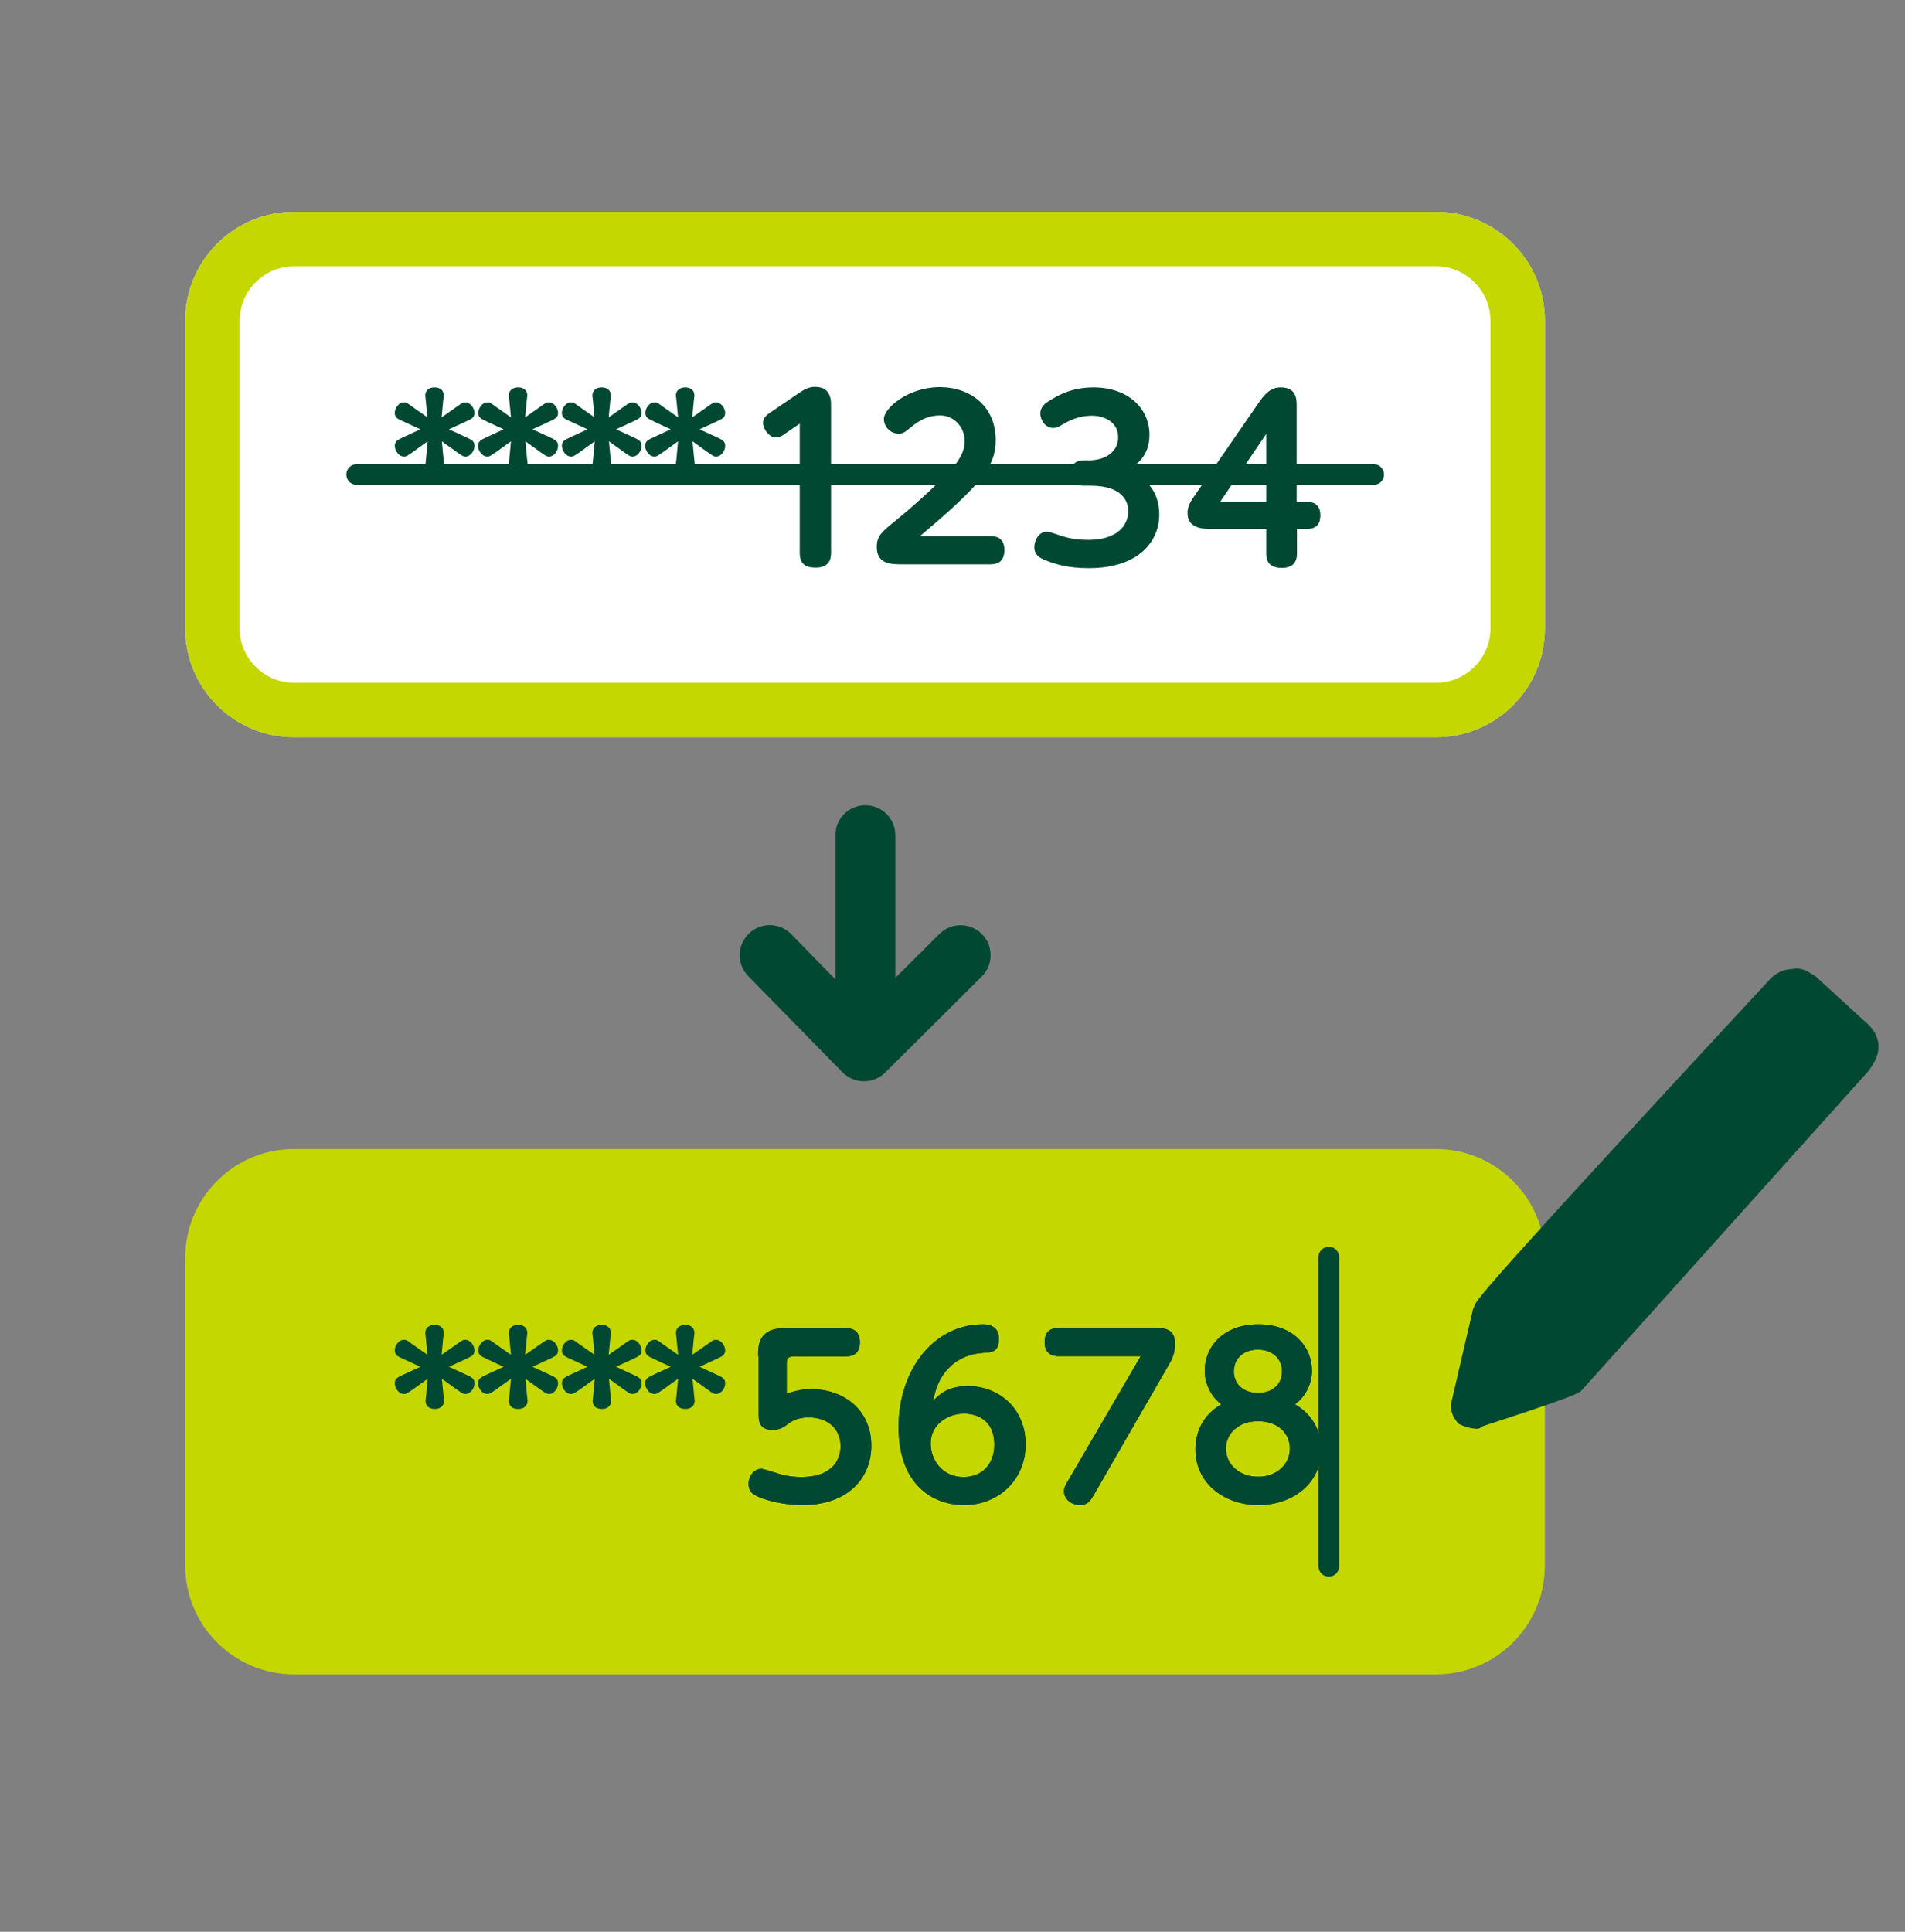 <svg width="72" height="73" viewBox="0 0 72 73" fill="none" xmlns="http://www.w3.org/2000/svg">
<rect x="0" y="0" width="72" height="73" fill="#808080" stroke="none"/>
<path d="M32.643 40.859C32.345 40.859 32.057 40.736 31.841 40.52L28.282 36.889C27.84 36.436 27.85 35.727 28.302 35.284C28.755 34.842 29.465 34.852 29.907 35.305L32.664 38.123L35.503 35.295C35.945 34.852 36.665 34.852 37.107 35.295C37.55 35.737 37.55 36.457 37.107 36.899L33.456 40.53C33.24 40.746 32.952 40.859 32.654 40.859H32.643Z" fill="#004831"/>
<path d="M33.837 38.586V31.561C33.837 30.933 33.333 30.429 32.705 30.429C32.078 30.429 31.574 30.933 31.574 31.561V38.586C31.574 39.214 32.078 39.718 32.705 39.718C33.333 39.718 33.837 39.214 33.837 38.586Z" fill="#004831"/>
<path d="M54.275 8.006H11.114C8.842 8.006 7 9.848 7 12.12V23.744C7 26.016 8.842 27.858 11.114 27.858H54.275C56.547 27.858 58.389 26.016 58.389 23.744V12.12C58.389 9.848 56.547 8.006 54.275 8.006Z" fill="white"/>
<path d="M54.275 10.063C55.406 10.063 56.332 10.989 56.332 12.12V23.744C56.332 24.875 55.406 25.801 54.275 25.801H11.114C9.983 25.801 9.057 24.875 9.057 23.744V12.12C9.057 10.989 9.983 10.063 11.114 10.063H54.275ZM54.275 8.006H11.114C8.841 8.006 7 9.847 7 12.12V23.744C7 26.017 8.841 27.858 11.114 27.858H54.275C56.548 27.858 58.389 26.017 58.389 23.744V12.12C58.389 9.847 56.548 8.006 54.275 8.006Z" fill="#C4D700"/>
<path d="M15.239 15.926C15.013 15.823 14.92 15.782 14.92 15.597C14.92 15.432 15.064 15.206 15.26 15.206C15.352 15.206 15.363 15.206 15.568 15.36L16.155 15.772L16.093 15.134C16.093 15.134 16.073 14.97 16.073 14.949C16.073 14.733 16.247 14.64 16.422 14.64C16.648 14.64 16.772 14.764 16.772 14.949C16.772 14.98 16.751 15.103 16.751 15.134L16.69 15.772L17.276 15.36C17.492 15.206 17.502 15.206 17.584 15.206C17.8 15.206 17.934 15.453 17.934 15.597C17.934 15.782 17.831 15.823 17.615 15.926L16.967 16.224L17.615 16.523C17.842 16.626 17.934 16.677 17.934 16.852C17.934 17.027 17.79 17.253 17.595 17.253C17.502 17.253 17.482 17.233 17.286 17.099L16.7 16.677L16.762 17.325C16.762 17.325 16.782 17.479 16.782 17.51C16.782 17.716 16.618 17.819 16.443 17.819C16.227 17.819 16.083 17.716 16.083 17.51C16.083 17.49 16.103 17.356 16.103 17.325L16.165 16.677L15.579 17.099C15.363 17.243 15.352 17.253 15.27 17.253C15.054 17.253 14.92 17.006 14.92 16.852C14.92 16.677 15.023 16.626 15.239 16.523L15.887 16.224L15.239 15.926Z" fill="#004831"/>
<path d="M18.397 15.926C18.171 15.823 18.078 15.782 18.078 15.597C18.078 15.432 18.222 15.206 18.418 15.206C18.51 15.206 18.52 15.206 18.726 15.36L19.312 15.772L19.251 15.134C19.251 15.134 19.23 14.97 19.23 14.949C19.23 14.733 19.405 14.64 19.58 14.64C19.806 14.64 19.93 14.764 19.93 14.949C19.93 14.98 19.909 15.103 19.909 15.134L19.847 15.772L20.434 15.36C20.65 15.206 20.66 15.206 20.742 15.206C20.958 15.206 21.092 15.453 21.092 15.597C21.092 15.782 20.989 15.823 20.773 15.926L20.125 16.224L20.773 16.523C20.999 16.626 21.092 16.677 21.092 16.852C21.092 17.027 20.948 17.253 20.753 17.253C20.66 17.253 20.639 17.233 20.444 17.099L19.858 16.677L19.919 17.325C19.919 17.325 19.94 17.479 19.94 17.51C19.94 17.716 19.775 17.819 19.59 17.819C19.374 17.819 19.23 17.716 19.23 17.51C19.23 17.49 19.251 17.356 19.251 17.325L19.312 16.677L18.726 17.099C18.51 17.243 18.5 17.253 18.418 17.253C18.202 17.253 18.068 17.006 18.068 16.852C18.068 16.677 18.171 16.626 18.387 16.523L19.035 16.224L18.387 15.926H18.397Z" fill="#004831"/>
<path d="M21.555 15.926C21.328 15.823 21.236 15.782 21.236 15.597C21.236 15.432 21.38 15.206 21.575 15.206C21.668 15.206 21.678 15.206 21.884 15.36L22.47 15.772L22.409 15.134C22.409 15.134 22.388 14.97 22.388 14.949C22.388 14.733 22.563 14.64 22.738 14.64C22.964 14.64 23.087 14.764 23.087 14.949C23.087 14.98 23.067 15.103 23.067 15.134L23.005 15.772L23.591 15.36C23.807 15.206 23.818 15.206 23.9 15.206C24.116 15.206 24.25 15.453 24.25 15.597C24.25 15.782 24.147 15.823 23.931 15.926L23.283 16.224L23.931 16.523C24.157 16.626 24.25 16.677 24.25 16.852C24.25 17.027 24.106 17.253 23.91 17.253C23.818 17.253 23.797 17.233 23.602 17.099L23.015 16.677L23.077 17.325C23.077 17.325 23.098 17.479 23.098 17.51C23.098 17.716 22.933 17.819 22.758 17.819C22.542 17.819 22.398 17.716 22.398 17.51C22.398 17.49 22.419 17.356 22.419 17.325L22.48 16.677L21.894 17.099C21.678 17.243 21.668 17.253 21.586 17.253C21.37 17.253 21.236 17.006 21.236 16.852C21.236 16.677 21.339 16.626 21.555 16.523L22.203 16.224L21.555 15.926Z" fill="#004831"/>
<path d="M24.713 15.926C24.487 15.823 24.394 15.782 24.394 15.597C24.394 15.432 24.538 15.206 24.733 15.206C24.826 15.206 24.836 15.206 25.042 15.36L25.628 15.772L25.567 15.134C25.567 15.134 25.546 14.97 25.546 14.949C25.546 14.733 25.721 14.64 25.896 14.64C26.122 14.64 26.246 14.764 26.246 14.949C26.246 14.98 26.225 15.103 26.225 15.134L26.163 15.772L26.75 15.36C26.966 15.206 26.976 15.206 27.058 15.206C27.274 15.206 27.408 15.453 27.408 15.597C27.408 15.782 27.305 15.823 27.089 15.926L26.441 16.224L27.089 16.523C27.315 16.626 27.408 16.677 27.408 16.852C27.408 17.027 27.264 17.253 27.069 17.253C26.976 17.253 26.955 17.233 26.76 17.099L26.174 16.677L26.235 17.325C26.235 17.325 26.256 17.479 26.256 17.51C26.256 17.716 26.091 17.819 25.906 17.819C25.69 17.819 25.546 17.716 25.546 17.51C25.546 17.49 25.567 17.356 25.567 17.325L25.628 16.677L25.042 17.099C24.826 17.243 24.816 17.253 24.733 17.253C24.517 17.253 24.384 17.006 24.384 16.852C24.384 16.677 24.487 16.626 24.703 16.523L25.351 16.224L24.703 15.926H24.713Z" fill="#004831"/>
<path d="M29.681 16.389C29.609 16.441 29.465 16.533 29.331 16.533C29.064 16.533 28.837 16.204 28.837 15.978C28.837 15.782 28.992 15.669 29.146 15.566L30.206 14.846C30.329 14.764 30.535 14.62 30.802 14.62C31.409 14.62 31.409 15.124 31.409 15.33V20.894C31.409 21.121 31.347 21.45 30.823 21.45C30.432 21.45 30.226 21.296 30.226 20.894V16.009L29.671 16.389H29.681Z" fill="#004831"/>
<path d="M37.416 20.257C37.684 20.257 37.961 20.349 37.961 20.781C37.961 21.162 37.776 21.326 37.416 21.326H34.156C33.682 21.326 33.137 21.326 33.137 20.668C33.137 20.246 33.322 20.102 33.878 19.65C34.3 19.31 35.297 18.446 35.925 17.767C36.398 17.253 36.46 16.914 36.46 16.667C36.46 16.152 36.069 15.7 35.534 15.7C34.948 15.7 34.608 15.998 34.33 16.224C34.186 16.348 34.094 16.389 33.97 16.389C33.631 16.389 33.405 16.101 33.405 15.834C33.405 15.422 34.33 14.63 35.513 14.63C36.696 14.63 37.632 15.371 37.632 16.626C37.632 17.634 37.087 18.302 34.773 20.257H37.426H37.416Z" fill="#004831"/>
<path d="M40.975 18.354C40.872 18.354 40.481 18.354 40.481 17.881C40.481 17.531 40.666 17.397 40.975 17.397H41.14C41.777 17.397 42.261 17.078 42.261 16.523C42.261 15.885 41.633 15.71 41.294 15.71C40.718 15.71 40.379 15.916 40.111 16.07C40.049 16.111 39.936 16.173 39.803 16.173C39.514 16.173 39.319 15.875 39.319 15.628C39.319 15.35 39.535 15.216 39.71 15.114C39.947 14.97 40.471 14.64 41.335 14.64C42.621 14.64 43.444 15.422 43.444 16.43C43.444 17.294 42.868 17.623 42.6 17.767C42.971 17.932 43.814 18.282 43.814 19.454C43.814 20.401 43.094 21.47 41.15 21.47C40.358 21.47 39.854 21.316 39.473 21.151C39.319 21.09 39.093 20.977 39.093 20.678C39.093 20.411 39.268 20.092 39.566 20.092C39.658 20.092 39.7 20.113 40.008 20.215C40.255 20.298 40.564 20.401 41.14 20.401C42.189 20.401 42.642 19.886 42.642 19.31C42.642 18.981 42.456 18.354 41.222 18.354H40.985H40.975Z" fill="#004831"/>
<path d="M49.379 18.96C49.636 18.96 49.903 19.053 49.903 19.475C49.903 19.845 49.708 19.989 49.379 19.989H49.019V20.915C49.019 21.069 48.998 21.46 48.453 21.46C48.042 21.46 47.856 21.275 47.856 20.925V19.989H45.809C45.511 19.989 44.884 19.989 44.884 19.392C44.884 19.115 44.987 18.96 45.254 18.58L47.589 15.196C47.887 14.764 48.114 14.64 48.402 14.64C49.008 14.64 49.008 15.093 49.008 15.35V18.971H49.368L49.379 18.96ZM46.118 18.96H47.856V16.399L46.118 18.96Z" fill="#004831"/>
<path d="M51.919 18.323H13.48C13.264 18.323 13.089 18.148 13.089 17.932C13.089 17.716 13.264 17.541 13.48 17.541H51.919C52.135 17.541 52.31 17.716 52.31 17.932C52.31 18.148 52.135 18.323 51.919 18.323Z" fill="#004831"/>
<path d="M54.275 43.421H11.114C8.842 43.421 7 45.263 7 47.535V59.159C7 61.431 8.842 63.273 11.114 63.273H54.275C56.547 63.273 58.389 61.431 58.389 59.159V47.535C58.389 45.263 56.547 43.421 54.275 43.421Z" fill="#C4D700"/>
<path d="M15.239 51.351C15.013 51.249 14.92 51.207 14.92 51.022C14.92 50.858 15.064 50.631 15.26 50.631C15.352 50.631 15.363 50.631 15.568 50.786L16.155 51.197L16.093 50.559C16.093 50.559 16.073 50.395 16.073 50.374C16.073 50.158 16.247 50.066 16.422 50.066C16.648 50.066 16.772 50.189 16.772 50.374C16.772 50.405 16.751 50.529 16.751 50.559L16.69 51.197L17.276 50.786C17.492 50.631 17.502 50.631 17.584 50.631C17.8 50.631 17.934 50.878 17.934 51.022C17.934 51.207 17.831 51.249 17.615 51.351L16.967 51.65L17.615 51.948C17.842 52.051 17.934 52.102 17.934 52.277C17.934 52.452 17.79 52.678 17.595 52.678C17.502 52.678 17.482 52.658 17.286 52.524L16.7 52.102L16.762 52.75C16.762 52.75 16.782 52.905 16.782 52.935C16.782 53.141 16.618 53.244 16.443 53.244C16.227 53.244 16.083 53.141 16.083 52.935C16.083 52.915 16.103 52.781 16.103 52.75L16.165 52.102L15.579 52.524C15.363 52.668 15.352 52.678 15.27 52.678C15.054 52.678 14.92 52.431 14.92 52.277C14.92 52.102 15.023 52.051 15.239 51.948L15.887 51.65L15.239 51.351Z" fill="#004831"/>
<path d="M18.397 51.351C18.171 51.249 18.078 51.207 18.078 51.022C18.078 50.858 18.222 50.631 18.418 50.631C18.51 50.631 18.52 50.631 18.726 50.786L19.312 51.197L19.251 50.559C19.251 50.559 19.23 50.395 19.23 50.374C19.23 50.158 19.405 50.066 19.58 50.066C19.806 50.066 19.93 50.189 19.93 50.374C19.93 50.405 19.909 50.529 19.909 50.559L19.847 51.197L20.434 50.786C20.65 50.631 20.66 50.631 20.742 50.631C20.958 50.631 21.092 50.878 21.092 51.022C21.092 51.207 20.989 51.249 20.773 51.351L20.125 51.65L20.773 51.948C20.999 52.051 21.092 52.102 21.092 52.277C21.092 52.452 20.948 52.678 20.753 52.678C20.66 52.678 20.639 52.658 20.444 52.524L19.858 52.102L19.919 52.75C19.919 52.75 19.94 52.905 19.94 52.935C19.94 53.141 19.775 53.244 19.59 53.244C19.374 53.244 19.23 53.141 19.23 52.935C19.23 52.915 19.251 52.781 19.251 52.75L19.312 52.102L18.726 52.524C18.51 52.668 18.5 52.678 18.418 52.678C18.202 52.678 18.068 52.431 18.068 52.277C18.068 52.102 18.171 52.051 18.387 51.948L19.035 51.65L18.387 51.351H18.397Z" fill="#004831"/>
<path d="M21.555 51.351C21.328 51.249 21.236 51.207 21.236 51.022C21.236 50.858 21.38 50.631 21.575 50.631C21.668 50.631 21.678 50.631 21.884 50.786L22.47 51.197L22.409 50.559C22.409 50.559 22.388 50.395 22.388 50.374C22.388 50.158 22.563 50.066 22.738 50.066C22.964 50.066 23.087 50.189 23.087 50.374C23.087 50.405 23.067 50.529 23.067 50.559L23.005 51.197L23.591 50.786C23.807 50.631 23.818 50.631 23.9 50.631C24.116 50.631 24.25 50.878 24.25 51.022C24.25 51.207 24.147 51.249 23.931 51.351L23.283 51.65L23.931 51.948C24.157 52.051 24.25 52.102 24.25 52.277C24.25 52.452 24.106 52.678 23.91 52.678C23.818 52.678 23.797 52.658 23.602 52.524L23.015 52.102L23.077 52.75C23.077 52.75 23.098 52.905 23.098 52.935C23.098 53.141 22.933 53.244 22.758 53.244C22.542 53.244 22.398 53.141 22.398 52.935C22.398 52.915 22.419 52.781 22.419 52.75L22.48 52.102L21.894 52.524C21.678 52.668 21.668 52.678 21.586 52.678C21.37 52.678 21.236 52.431 21.236 52.277C21.236 52.102 21.339 52.051 21.555 51.948L22.203 51.65L21.555 51.351Z" fill="#004831"/>
<path d="M24.713 51.351C24.487 51.249 24.394 51.207 24.394 51.022C24.394 50.858 24.538 50.631 24.733 50.631C24.826 50.631 24.836 50.631 25.042 50.786L25.628 51.197L25.567 50.559C25.567 50.559 25.546 50.395 25.546 50.374C25.546 50.158 25.721 50.066 25.896 50.066C26.122 50.066 26.246 50.189 26.246 50.374C26.246 50.405 26.225 50.529 26.225 50.559L26.163 51.197L26.75 50.786C26.966 50.631 26.976 50.631 27.058 50.631C27.274 50.631 27.408 50.878 27.408 51.022C27.408 51.207 27.305 51.249 27.089 51.351L26.441 51.65L27.089 51.948C27.315 52.051 27.408 52.102 27.408 52.277C27.408 52.452 27.264 52.678 27.069 52.678C26.976 52.678 26.955 52.658 26.76 52.524L26.174 52.102L26.235 52.75C26.235 52.75 26.256 52.905 26.256 52.935C26.256 53.141 26.091 53.244 25.906 53.244C25.69 53.244 25.546 53.141 25.546 52.935C25.546 52.915 25.567 52.781 25.567 52.75L25.628 52.102L25.042 52.524C24.826 52.668 24.816 52.678 24.733 52.678C24.517 52.678 24.384 52.431 24.384 52.277C24.384 52.102 24.487 52.051 24.703 51.948L25.351 51.65L24.703 51.351H24.713Z" fill="#004831"/>
<path d="M28.652 51.238C28.652 50.868 28.652 50.189 29.65 50.189H31.954C32.109 50.189 32.499 50.21 32.499 50.724C32.499 51.238 32.119 51.259 31.954 51.259H30C29.784 51.259 29.733 51.331 29.733 51.537V52.668C30.041 52.565 30.288 52.493 30.658 52.493C31.862 52.493 32.931 53.255 32.931 54.633C32.931 55.826 32.078 56.875 30.329 56.875C29.897 56.875 29.229 56.803 28.673 56.567C28.406 56.453 28.293 56.33 28.293 56.063C28.293 55.754 28.519 55.507 28.766 55.507C28.838 55.507 28.971 55.548 29.239 55.63C29.465 55.703 29.794 55.816 30.278 55.816C31.564 55.816 31.769 55.044 31.769 54.653C31.769 54.005 31.296 53.563 30.566 53.563C30.113 53.563 29.897 53.717 29.671 53.892C29.537 53.985 29.362 54.036 29.198 54.036C28.673 54.036 28.673 53.656 28.673 53.44V51.249L28.652 51.238Z" fill="#004831"/>
<path d="M36.583 52.38C37.755 52.38 38.764 53.224 38.764 54.581C38.764 55.939 37.714 56.875 36.449 56.875C35.184 56.875 33.96 56.042 33.96 53.923C33.96 51.804 35.256 50.045 37.159 50.045C37.426 50.045 37.755 50.148 37.755 50.59C37.755 51.094 37.478 51.105 37.149 51.125C36.675 51.156 36.223 51.331 35.894 51.66C35.451 52.092 35.349 52.565 35.266 52.936C35.493 52.709 35.801 52.38 36.583 52.38ZM36.439 53.419C35.832 53.419 35.174 53.82 35.174 54.55C35.174 55.168 35.616 55.816 36.418 55.816C37.138 55.816 37.581 55.301 37.581 54.592C37.581 53.604 36.84 53.419 36.439 53.419Z" fill="#004831"/>
<path d="M40.029 51.249C39.905 51.249 39.483 51.249 39.483 50.724C39.483 50.343 39.669 50.179 40.029 50.179H43.608C44.061 50.179 44.41 50.23 44.41 50.786C44.41 51.177 44.266 51.424 44.143 51.629L41.345 56.484C41.212 56.711 41.119 56.875 40.81 56.875C40.502 56.875 40.214 56.649 40.214 56.361C40.214 56.237 40.245 56.155 40.389 55.919L43.114 51.249H40.029Z" fill="#004831"/>
<path d="M45.532 51.794C45.532 50.919 46.211 50.045 47.558 50.045C48.906 50.045 49.585 50.919 49.585 51.794C49.585 52.226 49.399 52.73 48.947 53.069C49.873 53.604 49.934 54.489 49.934 54.777C49.934 56.073 48.844 56.875 47.558 56.875C46.273 56.875 45.182 56.052 45.182 54.777C45.182 54.571 45.182 53.635 46.159 53.069C45.717 52.73 45.532 52.226 45.532 51.794ZM48.751 54.736C48.751 54.191 48.33 53.707 47.548 53.707C46.766 53.707 46.334 54.211 46.334 54.736C46.334 55.343 46.849 55.805 47.548 55.805C48.247 55.805 48.751 55.343 48.751 54.736ZM48.453 51.825C48.453 51.341 48.093 51.002 47.538 51.002C46.982 51.002 46.633 51.352 46.633 51.825C46.633 52.298 46.982 52.637 47.548 52.637C48.114 52.637 48.453 52.298 48.453 51.825Z" fill="#004831"/>
<path d="M28.652 51.238C28.652 50.868 28.652 50.189 29.65 50.189H31.954C32.109 50.189 32.499 50.21 32.499 50.724C32.499 51.238 32.119 51.259 31.954 51.259H30C29.784 51.259 29.733 51.331 29.733 51.537V52.668C30.041 52.565 30.288 52.493 30.658 52.493C31.862 52.493 32.931 53.255 32.931 54.633C32.931 55.826 32.078 56.875 30.329 56.875C29.897 56.875 29.229 56.803 28.673 56.567C28.406 56.453 28.293 56.33 28.293 56.063C28.293 55.754 28.519 55.507 28.766 55.507C28.838 55.507 28.971 55.548 29.239 55.63C29.465 55.703 29.794 55.816 30.278 55.816C31.564 55.816 31.769 55.044 31.769 54.653C31.769 54.005 31.296 53.563 30.566 53.563C30.113 53.563 29.897 53.717 29.671 53.892C29.537 53.985 29.362 54.036 29.198 54.036C28.673 54.036 28.673 53.656 28.673 53.44V51.249L28.652 51.238Z" fill="#004831"/>
<path d="M36.583 52.38C37.755 52.38 38.764 53.224 38.764 54.581C38.764 55.939 37.714 56.875 36.449 56.875C35.184 56.875 33.96 56.042 33.96 53.923C33.96 51.804 35.256 50.045 37.159 50.045C37.426 50.045 37.755 50.148 37.755 50.59C37.755 51.094 37.478 51.105 37.149 51.125C36.675 51.156 36.223 51.331 35.894 51.66C35.451 52.092 35.349 52.565 35.266 52.936C35.493 52.709 35.801 52.38 36.583 52.38ZM36.439 53.419C35.832 53.419 35.174 53.82 35.174 54.55C35.174 55.168 35.616 55.816 36.418 55.816C37.138 55.816 37.581 55.301 37.581 54.592C37.581 53.604 36.84 53.419 36.439 53.419Z" fill="#004831"/>
<path d="M40.029 51.249C39.905 51.249 39.483 51.249 39.483 50.724C39.483 50.343 39.669 50.179 40.029 50.179H43.608C44.061 50.179 44.41 50.23 44.41 50.786C44.41 51.177 44.266 51.424 44.143 51.629L41.345 56.484C41.212 56.711 41.119 56.875 40.81 56.875C40.502 56.875 40.214 56.649 40.214 56.361C40.214 56.237 40.245 56.155 40.389 55.919L43.114 51.249H40.029Z" fill="#004831"/>
<path d="M45.532 51.794C45.532 50.919 46.211 50.045 47.558 50.045C48.906 50.045 49.585 50.919 49.585 51.794C49.585 52.226 49.399 52.73 48.947 53.069C49.873 53.604 49.934 54.489 49.934 54.777C49.934 56.073 48.844 56.875 47.558 56.875C46.273 56.875 45.182 56.052 45.182 54.777C45.182 54.571 45.182 53.635 46.159 53.069C45.717 52.73 45.532 52.226 45.532 51.794ZM48.751 54.736C48.751 54.191 48.33 53.707 47.548 53.707C46.766 53.707 46.334 54.211 46.334 54.736C46.334 55.343 46.849 55.805 47.548 55.805C48.247 55.805 48.751 55.343 48.751 54.736ZM48.453 51.825C48.453 51.341 48.093 51.002 47.538 51.002C46.982 51.002 46.633 51.352 46.633 51.825C46.633 52.298 46.982 52.637 47.548 52.637C48.114 52.637 48.453 52.298 48.453 51.825Z" fill="#004831"/>
<path d="M50.222 59.58C50.006 59.58 49.831 59.405 49.831 59.189V47.504C49.831 47.288 50.006 47.114 50.222 47.114C50.438 47.114 50.613 47.288 50.613 47.504V59.189C50.613 59.405 50.438 59.58 50.222 59.58Z" fill="#004831"/>
<path d="M55.756 53.995C55.849 53.995 55.931 53.995 56.023 53.902C58.389 53.134 59.63 52.692 59.747 52.575L70.65 40.438C70.825 40.17 71 39.903 71 39.553C71 39.204 70.825 38.936 70.65 38.751L68.614 36.889C68.346 36.714 68.079 36.539 67.729 36.622C67.379 36.622 67.112 36.797 66.927 36.971C54.429 50.446 55.941 49.027 55.674 49.469L54.871 52.925C54.779 53.193 54.871 53.542 55.139 53.81C55.314 53.902 55.581 53.985 55.756 53.985V53.995Z" fill="#004831"/>
</svg>
